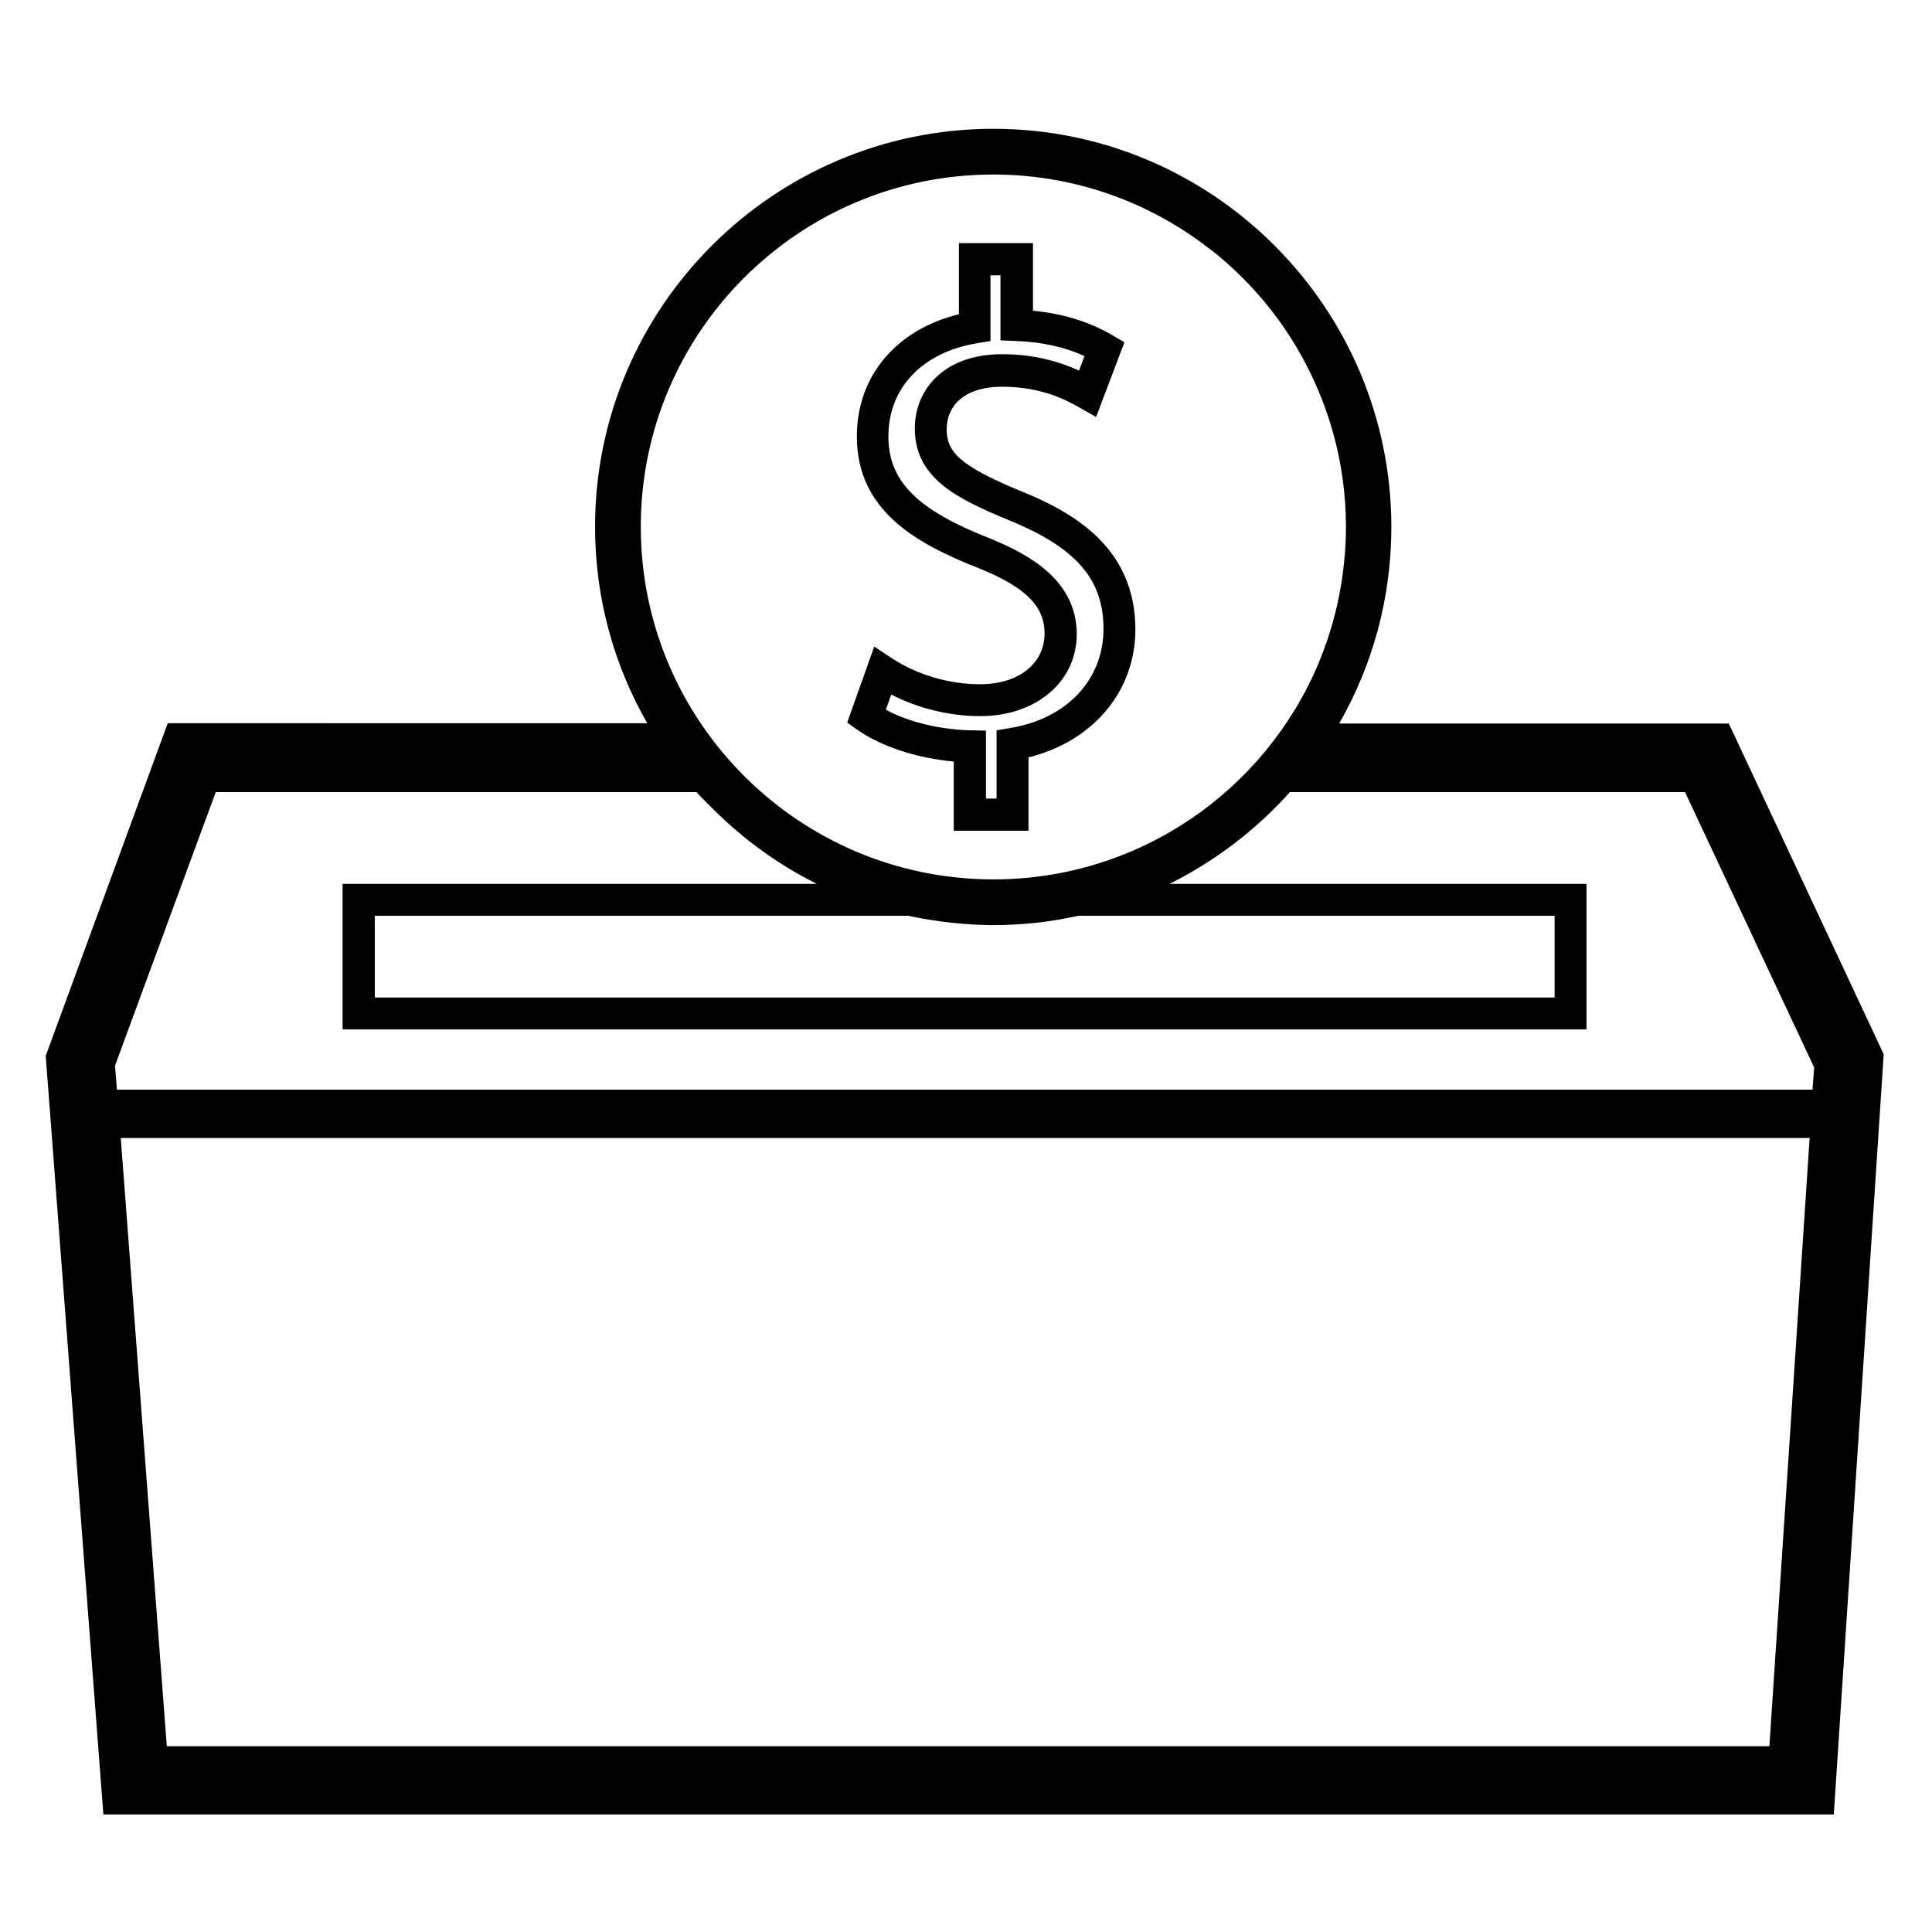 <svg xmlns="http://www.w3.org/2000/svg" xmlns:xlink="http://www.w3.org/1999/xlink" id="Layer_1" x="0px" y="0px" viewBox="0 0 600 600" style="enable-background:new 0 0 600 600;" xml:space="preserve">
<g id="XMLID_10026_">
	<path id="XMLID_10033_" d="M304.3,212.5c-9.6,0-19.7-3-27.5-8.2l-5.3-3.5l-8.4,23.6l3.1,2.2c7.3,5.2,18.7,8.9,30,9.9v21.5h23.2   v-22.8c20-4.9,33.2-20.5,33.2-39.7c0-25.3-19-36.3-35.6-43c-19.7-8.1-23-12.5-23-19.3c0-6.3,4.5-13.1,17.3-13.1   c12.7,0,20.6,4.6,24,6.5l5.1,2.9l8.8-23.2l-3.6-2.1c-7.3-4.3-15.5-6.8-24.8-7.7V75.5h-23v22.1c-19.4,4.7-31.7,19.2-31.7,37.9   c0,23,18.2,33.2,37.7,40.9c14.7,5.9,20.6,11.8,20.6,20.4C324.3,206.2,316.3,212.5,304.3,212.5z M307.4,167.2   c-22.7-8.9-31.5-17.8-31.5-31.7c0-15.1,10.6-26.1,27.5-28.9l4.2-0.7V85.5h3.1v20.2l4.8,0.2c8,0.3,15,1.8,21.3,4.7l-1.7,4.5   c-5.2-2.4-13.2-5.1-23.8-5.1c-18.8,0-27.2,11.6-27.2,23c0,15.3,12.6,21.7,29.1,28.5c20.9,8.5,29.5,18.3,29.5,33.8   c0,15.8-11.4,27.9-29,30.8l-4.2,0.7V248h-3.3v-21.1l-4.9-0.1c-9.3-0.2-19.3-2.6-26.2-6.4l1.7-4.7c8.4,4.3,18.1,6.7,27.6,6.7   c17.4,0,30-10.7,30-25.5C334.3,180.3,319.9,172.3,307.4,167.2z"></path>
	<path id="XMLID_10027_" d="M415.9,224.7c10.3-18,16.2-38.9,16.2-61C432.1,95.5,376.6,40,308.5,40c-68.2,0-123.7,55.5-123.7,123.6   c0,22.2,5.9,43,16.2,61H52.1L14.2,327.9l17.9,235.6h537.4L585,327.4l-48.1-102.7H415.9z M199,163.6c0-60.4,49.1-109.4,109.5-109.4   c24,0,46.3,7.8,64.4,21c1.4,1,2.7,2.1,4.1,3.1c10.3,8.3,19.1,18.4,25.8,29.8c9.6,16.3,15.2,35.3,15.2,55.5c0,3.8-0.2,7.5-0.6,11.2   c-1.1,11-3.9,21.6-8,31.4c-8.3,19.6-22.2,36.4-39.7,48.2c-17.5,11.8-38.5,18.7-61.2,18.7C248.1,273.1,199,224,199,163.6z    M334.9,284.4h147.9v25.4H116.4v-25.4H282c0.5,0.1,1,0.2,1.5,0.3c7.9,1.6,16,2.5,24.4,2.6c0.2,0,0.4,0,0.6,0   C317.5,287.3,326.4,286.3,334.9,284.4z M549.5,542.3H51.8L37.5,353.4H562L549.5,542.3z M563.1,335.6l-0.2,2.8H36.3l-0.2-2.8   l-0.4-4.6L67,246h149.3c1.8,2,3.7,3.8,5.5,5.6c9.3,9.2,20,17,31.9,22.9H106.4v45.2h386.3v-45.2H363.2c14.2-7.1,26.9-16.8,37.4-28.5   h122.7l40.1,85.5L563.1,335.6z"></path>
</g>
</svg>